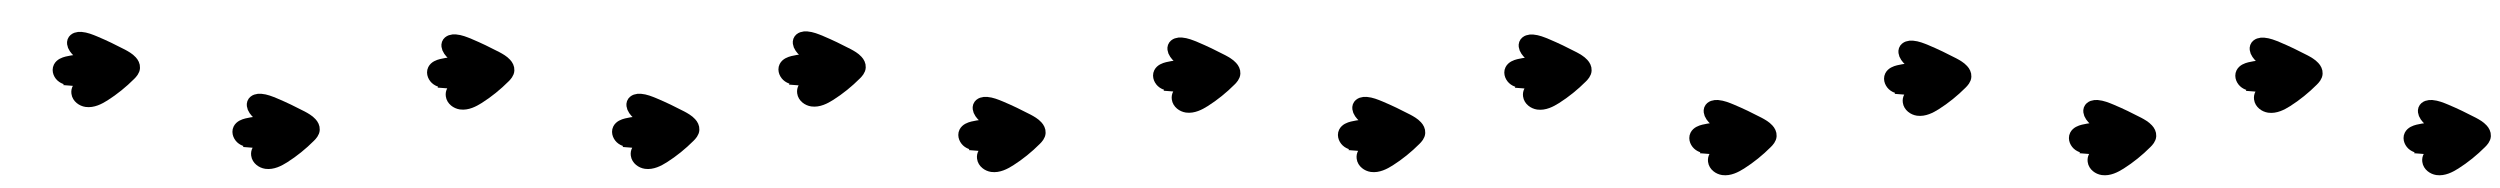 <?xml version="1.0" encoding="UTF-8"?>
<svg id="_01" data-name="01" xmlns="http://www.w3.org/2000/svg" viewBox="0 0 200 15">
  <defs>
    <style>
      .cls-1 {
        stroke: #000;
        stroke-miterlimit: 10;
      }
    </style>
  </defs>
  <path class="cls-1" d="m5.84,6.36c-.29-.02-.59-.06-.82-.22-.24-.16-.39-.49-.26-.75.11-.22.37-.32.61-.38.51-.12,1.03-.18,1.56-.16-.22-.48-.81-.71-1.02-1.2-.04-.11-.07-.23-.03-.34.08-.22.37-.28.6-.26.38.03.75.18,1.11.33.74.31,1.46.66,2.17,1.03.26.14.53.29.73.51.13.14.22.31.21.5-.01.21-.17.39-.32.54-.62.62-1.31,1.18-2.05,1.65-.43.27-.92.52-1.42.45-.33-.05-.66-.29-.7-.62-.07-.55.54-.59.65-.99-.28-.11-.72-.04-1.03-.07Z"/>
  <path class="cls-1" d="m20.22,11.31c-.29-.02-.59-.06-.82-.22s-.39-.49-.26-.75c.11-.22.37-.32.61-.38.51-.12,1.03-.18,1.56-.16-.22-.48-.81-.71-1.02-1.2-.04-.11-.07-.23-.03-.34.08-.22.37-.28.6-.26.38.03.75.18,1.11.33.74.31,1.46.66,2.17,1.03.26.14.53.29.73.51.13.14.22.31.21.5-.01.21-.17.39-.32.54-.62.62-1.31,1.18-2.05,1.65-.43.27-.92.52-1.42.45-.33-.05-.66-.29-.7-.62-.07-.55.54-.59.65-.99-.28-.11-.72-.04-1.03-.07Z"/>
  <path class="cls-1" d="m35.79,6.56c-.29-.02-.59-.06-.82-.22s-.39-.49-.26-.75c.11-.22.37-.32.61-.38.51-.12,1.03-.18,1.56-.16-.22-.48-.81-.71-1.02-1.2-.04-.11-.07-.23-.03-.34.08-.22.37-.28.6-.26.38.03.75.18,1.11.33.74.31,1.46.66,2.17,1.03.26.14.53.29.73.51.13.14.22.31.21.5-.01.21-.17.39-.32.54-.62.62-1.31,1.18-2.05,1.65-.43.27-.92.52-1.42.45-.33-.05-.66-.29-.7-.62-.07-.55.54-.59.65-.99-.28-.11-.72-.04-1.03-.07Z"/>
  <path class="cls-1" d="m50.59,11.31c-.29-.02-.59-.06-.82-.22s-.39-.49-.26-.75c.11-.22.37-.32.61-.38.51-.12,1.03-.18,1.56-.16-.22-.48-.81-.71-1.02-1.2-.04-.11-.07-.23-.03-.34.08-.22.37-.28.6-.26.38.03.75.18,1.11.33.74.31,1.46.66,2.17,1.03.26.14.53.29.73.51.13.14.22.31.21.5-.01.21-.17.39-.32.54-.62.62-1.31,1.18-2.05,1.65-.43.27-.92.52-1.42.45-.33-.05-.66-.29-.7-.62-.07-.55.54-.59.65-.99-.28-.11-.72-.04-1.03-.07Z"/>
  <path class="cls-1" d="m63.9,6.32c-.29-.02-.59-.06-.82-.22s-.39-.49-.26-.75c.11-.22.37-.32.61-.38.51-.12,1.03-.18,1.56-.16-.22-.48-.81-.71-1.02-1.2-.04-.11-.07-.23-.03-.34.08-.22.37-.28.6-.26.38.03.75.18,1.11.33.74.31,1.46.66,2.17,1.03.26.14.53.29.73.51.13.14.22.31.21.5-.01.21-.17.39-.32.54-.62.62-1.31,1.18-2.05,1.65-.43.27-.92.52-1.42.45-.33-.05-.66-.29-.7-.62-.07-.55.54-.59.65-.99-.28-.11-.72-.04-1.03-.07Z"/>
  <path class="cls-1" d="m78.29,11.56c-.29-.02-.59-.06-.82-.22s-.39-.49-.26-.75c.11-.22.37-.32.61-.38.51-.12,1.03-.18,1.56-.16-.22-.48-.81-.71-1.02-1.2-.04-.11-.07-.23-.03-.34.08-.22.37-.28.6-.26.38.03.75.18,1.11.33.74.31,1.46.66,2.17,1.03.26.14.53.29.73.51.13.14.22.31.21.5-.01.21-.17.39-.32.54-.62.62-1.31,1.18-2.05,1.65-.43.27-.92.52-1.42.45-.33-.05-.66-.29-.7-.62-.07-.55.54-.59.65-.99-.28-.11-.72-.04-1.03-.07Z"/>
  <path class="cls-1" d="m93.87,6.81c-.29-.02-.59-.06-.82-.22s-.39-.49-.26-.75c.11-.22.37-.32.61-.38.51-.12,1.03-.18,1.56-.16-.22-.48-.81-.71-1.02-1.2-.04-.11-.07-.23-.03-.34.08-.22.37-.28.6-.26.38.03.75.18,1.11.33.74.31,1.46.66,2.17,1.03.26.14.53.29.73.51.13.14.22.31.21.5-.01.21-.17.39-.32.54-.62.62-1.31,1.18-2.05,1.65-.43.27-.92.52-1.42.45-.33-.05-.66-.29-.7-.62-.07-.55.54-.59.65-.99-.28-.11-.72-.04-1.03-.07Z"/>
  <path class="cls-1" d="m108.66,11.56c-.29-.02-.59-.06-.82-.22s-.39-.49-.26-.75c.11-.22.37-.32.61-.38.51-.12,1.03-.18,1.56-.16-.22-.48-.81-.71-1.02-1.2-.04-.11-.07-.23-.03-.34.08-.22.37-.28.6-.26.38.03.75.18,1.11.33.74.31,1.46.66,2.17,1.03.26.14.53.29.73.51.13.14.22.31.21.5-.01.21-.17.39-.32.54-.62.62-1.31,1.18-2.05,1.65-.43.27-.92.52-1.42.45-.33-.05-.66-.29-.7-.62-.07-.55.54-.59.65-.99-.28-.11-.72-.04-1.03-.07Z"/>
  <path class="cls-1" d="m121.97,6.57c-.29-.02-.59-.06-.82-.22s-.39-.49-.26-.75c.11-.22.37-.32.61-.38.51-.12,1.03-.18,1.56-.16-.22-.48-.81-.71-1.02-1.2-.04-.11-.07-.23-.03-.34.08-.22.37-.28.6-.26.38.03.75.18,1.11.33.74.31,1.46.66,2.17,1.03.26.14.53.29.73.51.13.14.22.31.21.5-.01.21-.17.39-.32.54-.62.62-1.31,1.18-2.05,1.65-.43.27-.92.52-1.42.45-.33-.05-.66-.29-.7-.62-.07-.55.54-.59.65-.99-.28-.11-.72-.04-1.03-.07Z"/>
  <path class="cls-1" d="m136.77,11.81c-.29-.02-.59-.06-.82-.22s-.39-.49-.26-.75c.11-.22.37-.32.61-.38.51-.12,1.03-.18,1.56-.16-.22-.48-.81-.71-1.02-1.2-.04-.11-.07-.23-.03-.34.08-.22.37-.28.6-.26.38.03.75.18,1.11.33.74.31,1.46.66,2.17,1.03.26.14.53.29.73.51.13.14.22.31.21.5-.01.21-.17.39-.32.54-.62.62-1.31,1.18-2.05,1.65-.43.27-.92.52-1.42.45-.33-.05-.66-.29-.7-.62-.07-.55.54-.59.65-.99-.28-.11-.72-.04-1.03-.07Z"/>
  <path class="cls-1" d="m152.35,7.06c-.29-.02-.59-.06-.82-.22s-.39-.49-.26-.75c.11-.22.37-.32.61-.38.51-.12,1.03-.18,1.56-.16-.22-.48-.81-.71-1.02-1.2-.04-.11-.07-.23-.03-.34.08-.22.37-.28.6-.26.38.03.75.18,1.11.33.74.31,1.46.66,2.17,1.03.26.14.53.29.73.51.13.14.22.31.21.5-.01.21-.17.39-.32.54-.62.62-1.31,1.18-2.05,1.65-.43.27-.92.52-1.42.45-.33-.05-.66-.29-.7-.62-.07-.55.54-.59.65-.99-.28-.11-.72-.04-1.03-.07Z"/>
  <path class="cls-1" d="m167.14,11.81c-.29-.02-.59-.06-.82-.22s-.39-.49-.26-.75c.11-.22.37-.32.61-.38.51-.12,1.03-.18,1.56-.16-.22-.48-.81-.71-1.02-1.2-.04-.11-.07-.23-.03-.34.08-.22.37-.28.6-.26.38.03.75.18,1.11.33.74.31,1.46.66,2.17,1.03.26.14.53.29.73.51.13.14.22.31.21.5-.01.21-.17.39-.32.54-.62.62-1.31,1.18-2.05,1.65-.43.27-.92.52-1.42.45-.33-.05-.66-.29-.7-.62-.07-.55.54-.59.65-.99-.28-.11-.72-.04-1.03-.07Z"/>
  <path class="cls-1" d="m180.45,6.82c-.29-.02-.59-.06-.82-.22s-.39-.49-.26-.75c.11-.22.37-.32.61-.38.51-.12,1.03-.18,1.56-.16-.22-.48-.81-.71-1.02-1.2-.04-.11-.07-.23-.03-.34.08-.22.37-.28.6-.26.38.03.75.18,1.11.33.74.31,1.46.66,2.17,1.03.26.14.53.29.73.51.13.14.22.31.21.5-.01.21-.17.39-.32.54-.62.62-1.31,1.18-2.05,1.65-.43.27-.92.52-1.42.45-.33-.05-.66-.29-.7-.62-.07-.55.54-.59.65-.99-.28-.11-.72-.04-1.03-.07Z"/>
  <path class="cls-1" d="m193.91,11.81c-.29-.02-.59-.06-.82-.22s-.39-.49-.26-.75c.11-.22.37-.32.61-.38.51-.12,1.03-.18,1.56-.16-.22-.48-.81-.71-1.02-1.2-.04-.11-.07-.23-.03-.34.08-.22.37-.28.6-.26.38.03.75.18,1.11.33.74.31,1.46.66,2.17,1.03.26.14.53.29.73.51.13.14.22.31.21.5-.01.21-.17.39-.32.54-.62.62-1.31,1.18-2.05,1.65-.43.27-.92.52-1.42.45-.33-.05-.66-.29-.7-.62-.07-.55.54-.59.65-.99-.28-.11-.72-.04-1.03-.07Z"/>
</svg>